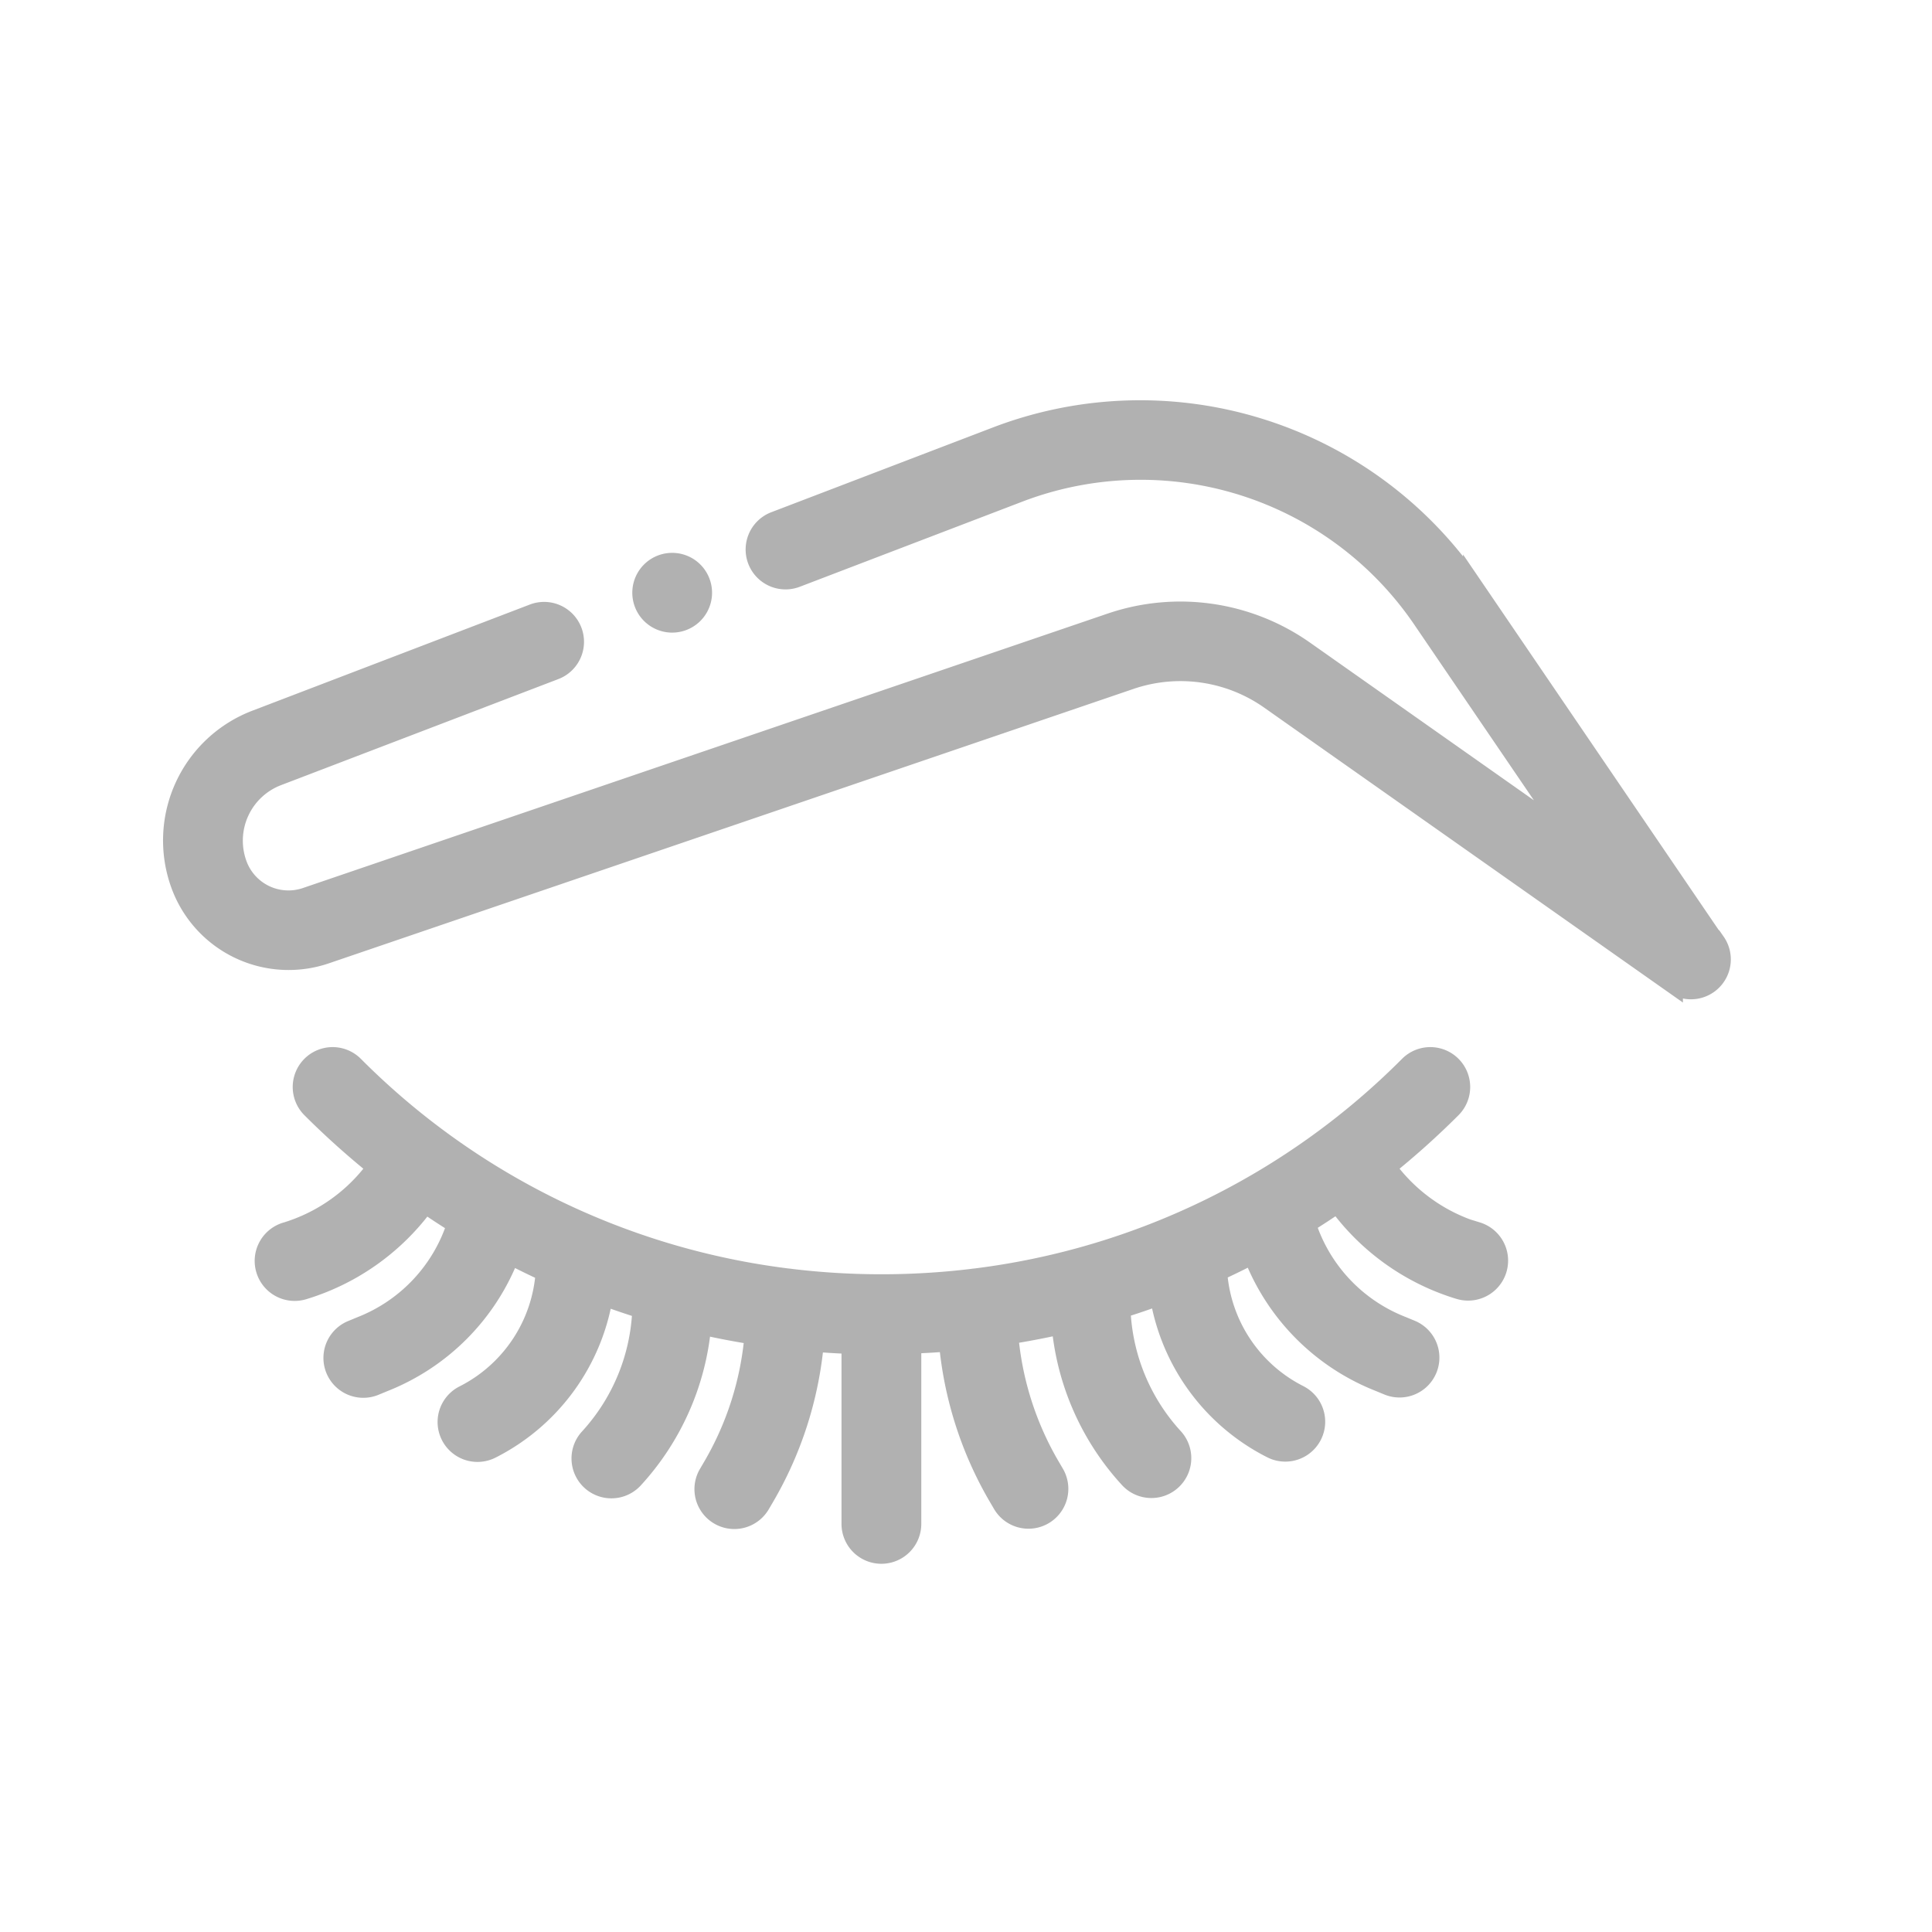 <svg xmlns="http://www.w3.org/2000/svg" width="50" height="50" viewBox="0 0 50 50"><g transform="translate(-1402 -301)"><rect width="50" height="50" transform="translate(1402 301)" fill="none"/><g transform="translate(1406.469 244.773)"><g transform="translate(0 66.838)"><g transform="translate(0 0)"><path d="M39.926,80.615l-6.282-9.227a10.412,10.412,0,0,0-12.327-3.865l-5.736,2.194a.782.782,0,1,0,.559,1.462l5.736-2.194A8.816,8.816,0,0,1,32.35,72.268l3.859,5.667-6.925-4.877a5.582,5.582,0,0,0-5-.717L3.447,79.447a1.407,1.407,0,0,1-1.777-.862,1.788,1.788,0,0,1,1.053-2.275l7.169-2.742a.782.782,0,1,0-.559-1.462L2.165,74.848A3.344,3.344,0,0,0,.195,79.1a2.977,2.977,0,0,0,3.758,1.824l20.836-7.106a4.013,4.013,0,0,1,3.6.516l10.446,7.357a.782.782,0,0,0,1.1-1.08Z" transform="translate(0 -66.838)" fill="#b1b1b1" stroke="#b1b1b1" stroke-width="0.5"/></g></g><g transform="translate(12.149 70.785)"><path d="M156.6,117.518a.782.782,0,1,0,.229.553A.785.785,0,0,0,156.6,117.518Z" transform="translate(-155.269 -117.289)" fill="#b1b1b1" stroke="#b1b1b1" stroke-width="0.5"/></g><g transform="translate(2.369 83.576)"><path d="M61.668,285.291l-.03-.009a4.511,4.511,0,0,1-2.324-1.669,21.242,21.242,0,0,0,1.694-1.52.782.782,0,0,0-1.106-1.107,19.161,19.161,0,0,1-11.226,5.5.792.792,0,0,0-.084.01,19.633,19.633,0,0,1-2.341.14h0a19.616,19.616,0,0,1-2.341-.14.759.759,0,0,0-.084-.01,19.161,19.161,0,0,1-11.226-5.5.782.782,0,1,0-1.106,1.107,21.23,21.23,0,0,0,1.694,1.52,4.509,4.509,0,0,1-2.323,1.669l-.031.009a.782.782,0,1,0,.462,1.5l.032-.01a6.071,6.071,0,0,0,3.115-2.228q.4.277.814.533a4.206,4.206,0,0,1-2.462,2.638l-.242.1a.782.782,0,1,0,.577,1.454l.242-.1a5.766,5.766,0,0,0,3.268-3.3q.451.235.912.446a3.855,3.855,0,0,1-2.07,3.168l-.047.024a.782.782,0,1,0,.723,1.388l.047-.024a5.413,5.413,0,0,0,2.848-3.936q.5.183,1,.34a5.209,5.209,0,0,1-1.368,3.34.782.782,0,1,0,1.154,1.057,6.769,6.769,0,0,0,1.757-3.984q.675.153,1.362.26a8.085,8.085,0,0,1-1.084,3.415l-.105.179a.782.782,0,1,0,1.349.792l.105-.179a9.652,9.652,0,0,0,1.289-4.022q.476.039.955.056v4.648a.782.782,0,0,0,1.565,0V288.19q.48-.018.955-.056a9.651,9.651,0,0,0,1.289,4.022l.105.179a.782.782,0,1,0,1.349-.792l-.105-.179a8.086,8.086,0,0,1-1.084-3.415q.687-.108,1.362-.26a6.769,6.769,0,0,0,1.757,3.984.782.782,0,1,0,1.154-1.057,5.21,5.21,0,0,1-1.368-3.34q.507-.157,1-.34a5.413,5.413,0,0,0,2.848,3.936l.047.024a.782.782,0,1,0,.723-1.388l-.046-.024a3.854,3.854,0,0,1-2.07-3.168q.461-.212.912-.446a5.766,5.766,0,0,0,3.268,3.3l.242.1a.782.782,0,1,0,.577-1.454l-.242-.1a4.206,4.206,0,0,1-2.463-2.638q.413-.257.814-.533a6.071,6.071,0,0,0,3.116,2.229l.031.009a.782.782,0,0,0,.462-1.5Z" transform="translate(-30.277 -280.757)" fill="#b1b1b1" stroke="#b1b1b1" stroke-width="0.5"/></g></g></g></svg>